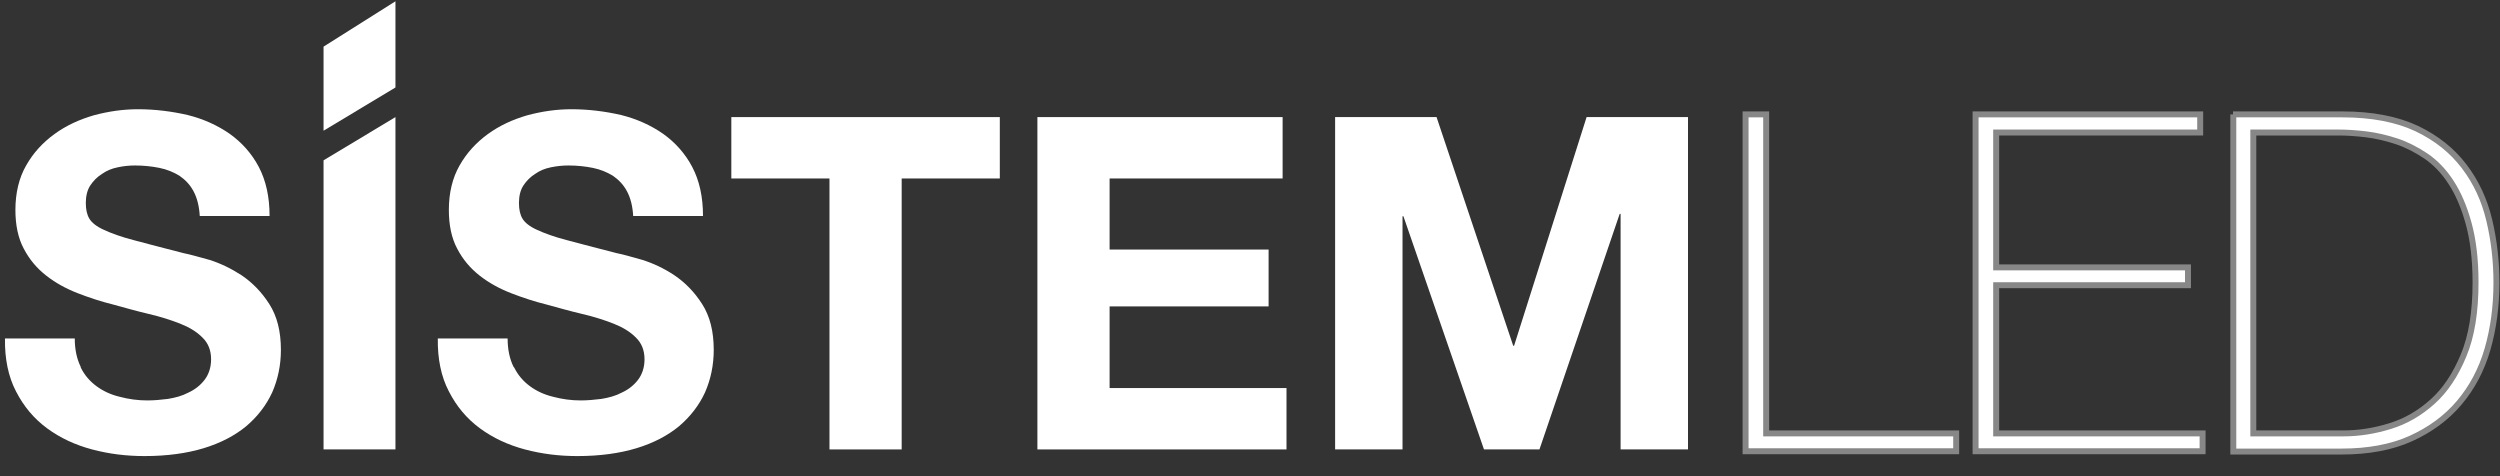 <svg width="105" height="20" viewBox="0 0 105 20" fill="none" xmlns="http://www.w3.org/2000/svg">
<rect x="0" y="0" width="105" height="20" fill="#333333" stroke="none"/>
<path d="M3.391 15.434C3.554 15.764 3.779 16.018 4.055 16.221C4.331 16.425 4.656 16.577 5.032 16.666C5.408 16.767 5.797 16.818 6.185 16.818C6.461 16.818 6.749 16.793 7.05 16.755C7.363 16.704 7.651 16.628 7.914 16.488C8.19 16.361 8.415 16.183 8.591 15.955C8.766 15.726 8.866 15.434 8.866 15.091C8.866 14.71 8.741 14.405 8.503 14.177C8.265 13.935 7.952 13.745 7.563 13.592C7.175 13.44 6.736 13.3 6.248 13.186C5.759 13.072 5.27 12.932 4.757 12.792C4.243 12.665 3.742 12.5 3.253 12.31C2.765 12.119 2.326 11.878 1.938 11.573C1.549 11.268 1.236 10.9 0.998 10.443C0.76 9.998 0.647 9.452 0.647 8.817C0.647 8.106 0.798 7.471 1.098 6.95C1.399 6.417 1.8 5.985 2.289 5.629C2.777 5.274 3.328 5.02 3.942 4.842C4.556 4.677 5.17 4.588 5.797 4.588C6.511 4.588 7.212 4.677 7.876 4.829C8.54 4.994 9.129 5.261 9.643 5.617C10.157 5.985 10.57 6.442 10.871 7.014C11.171 7.585 11.322 8.271 11.322 9.071H8.39C8.365 8.652 8.277 8.309 8.127 8.03C7.977 7.75 7.776 7.547 7.538 7.382C7.288 7.23 7.012 7.115 6.699 7.052C6.385 6.988 6.035 6.95 5.671 6.95C5.421 6.95 5.183 6.976 4.945 7.027C4.694 7.077 4.481 7.166 4.281 7.306C4.08 7.433 3.917 7.598 3.792 7.789C3.667 7.979 3.604 8.233 3.604 8.525C3.604 8.805 3.654 9.02 3.754 9.186C3.855 9.351 4.055 9.516 4.368 9.655C4.669 9.795 5.082 9.948 5.621 10.087C6.16 10.227 6.849 10.417 7.714 10.633C7.977 10.684 8.327 10.786 8.791 10.913C9.242 11.053 9.693 11.268 10.144 11.56C10.595 11.865 10.984 12.259 11.309 12.767C11.635 13.275 11.798 13.91 11.798 14.697C11.798 15.332 11.673 15.929 11.435 16.475C11.184 17.021 10.821 17.491 10.345 17.898C9.868 18.292 9.267 18.609 8.553 18.825C7.839 19.041 7.012 19.155 6.072 19.155C5.308 19.155 4.581 19.066 3.867 18.876C3.153 18.685 2.527 18.393 1.975 17.987C1.424 17.58 0.998 17.072 0.672 16.437C0.347 15.815 0.196 15.066 0.209 14.215H3.14C3.14 14.685 3.228 15.078 3.391 15.409" fill="white"/>
<path d="M16.609 4.918V18.876H13.589V6.734L16.609 4.918Z" fill="white"/>
<path d="M16.609 0.054V3.674L13.589 5.49V1.959L16.609 0.054Z" fill="white"/>
<path d="M21.595 15.434C21.758 15.764 21.984 16.018 22.259 16.221C22.535 16.425 22.861 16.577 23.237 16.666C23.613 16.767 24.001 16.818 24.389 16.818C24.665 16.818 24.953 16.793 25.254 16.755C25.567 16.704 25.855 16.628 26.118 16.488C26.394 16.361 26.619 16.183 26.795 15.955C26.97 15.726 27.07 15.434 27.07 15.091C27.07 14.71 26.945 14.405 26.707 14.177C26.469 13.935 26.156 13.745 25.767 13.592C25.379 13.44 24.941 13.3 24.452 13.186C23.963 13.072 23.475 12.932 22.961 12.792C22.447 12.665 21.946 12.5 21.457 12.31C20.969 12.119 20.53 11.878 20.142 11.573C19.754 11.268 19.44 10.9 19.202 10.443C18.964 9.998 18.852 9.452 18.852 8.817C18.852 8.106 19.002 7.471 19.302 6.95C19.603 6.417 20.004 5.985 20.493 5.629C20.981 5.274 21.533 5.02 22.147 4.842C22.761 4.677 23.374 4.588 24.001 4.588C24.715 4.588 25.417 4.677 26.081 4.829C26.745 4.994 27.334 5.261 27.847 5.617C28.361 5.985 28.774 6.442 29.075 7.014C29.376 7.585 29.526 8.271 29.526 9.071H26.594C26.569 8.652 26.482 8.309 26.331 8.03C26.181 7.75 25.98 7.547 25.742 7.382C25.492 7.23 25.216 7.115 24.903 7.052C24.59 6.988 24.239 6.95 23.876 6.95C23.625 6.95 23.387 6.976 23.136 7.027C22.886 7.077 22.673 7.166 22.472 7.306C22.272 7.433 22.109 7.598 21.984 7.789C21.858 7.979 21.796 8.233 21.796 8.525C21.796 8.805 21.846 9.02 21.946 9.186C22.046 9.351 22.247 9.516 22.56 9.655C22.861 9.795 23.274 9.948 23.813 10.087C24.352 10.227 25.041 10.417 25.905 10.633C26.168 10.684 26.519 10.786 26.97 10.913C27.421 11.053 27.885 11.268 28.323 11.56C28.774 11.865 29.163 12.259 29.488 12.767C29.814 13.275 29.977 13.91 29.977 14.697C29.977 15.332 29.852 15.929 29.614 16.475C29.363 17.021 29 17.491 28.524 17.898C28.048 18.292 27.446 18.609 26.732 18.825C26.018 19.041 25.191 19.155 24.251 19.155C23.487 19.155 22.761 19.066 22.046 18.876C21.332 18.685 20.706 18.393 20.154 17.987C19.603 17.58 19.177 17.072 18.852 16.437C18.526 15.815 18.375 15.066 18.388 14.215H21.32C21.32 14.685 21.407 15.078 21.57 15.409" fill="white"/>
<path d="M30.716 7.496V4.918H41.992V7.496H37.87V18.876H34.838V7.496H30.716Z" fill="white"/>
<path d="M53.87 4.918V7.496H46.603V10.481H53.281V12.869H46.603V16.298H54.033V18.876H43.571V4.918H53.87Z" fill="white"/>
<path d="M60.335 4.918L63.554 14.52H63.592L66.637 4.918H70.896V18.876H68.065V8.982H68.027L64.657 18.876H62.327L58.944 9.084H58.906V18.876H56.075V4.918H60.335Z" fill="white"/>
<path d="M73.314 4.804H74.179V18.203H82.16V18.952H73.314V4.804Z" fill="white"/>
<path d="M73.314 4.804H74.179V18.203H82.16V18.952H73.314V4.804Z" fill="white" stroke="#878787" stroke-width="0.25" stroke-miterlimit="10"/>
<path d="M82.974 4.804H92.408V5.566H83.839V11.23H91.895V11.979H83.839V18.203H92.509V18.952H82.974V4.804Z" fill="white"/>
<path d="M82.974 4.804H92.408V5.566H83.839V11.23H91.895V11.979H83.839V18.203H92.509V18.952H82.974V4.804Z" fill="white" stroke="#878787" stroke-width="0.25" stroke-miterlimit="10"/>
<path d="M98.41 18.203C99.061 18.203 99.725 18.101 100.377 17.898C101.041 17.695 101.63 17.352 102.168 16.869C102.707 16.387 103.133 15.739 103.471 14.926C103.81 14.113 103.973 13.097 103.973 11.865C103.973 10.9 103.872 10.075 103.684 9.389C103.497 8.703 103.246 8.119 102.945 7.661C102.645 7.192 102.281 6.823 101.893 6.557C101.492 6.29 101.078 6.074 100.652 5.934C100.226 5.795 99.8 5.693 99.374 5.642C98.948 5.591 98.573 5.566 98.222 5.566H94.639V18.203H98.41V18.203ZM93.787 4.804H98.372C99.625 4.804 100.665 5.007 101.504 5.401C102.331 5.795 102.995 6.328 103.496 6.988C103.998 7.649 104.348 8.398 104.549 9.249C104.749 10.087 104.85 10.963 104.85 11.865C104.85 12.869 104.724 13.808 104.474 14.672C104.223 15.536 103.822 16.285 103.284 16.92C102.745 17.555 102.068 18.05 101.254 18.419C100.439 18.787 99.462 18.965 98.347 18.965H93.799V4.804H93.787Z" fill="white"/>
<path d="M98.41 18.203C99.061 18.203 99.725 18.101 100.377 17.898C101.041 17.695 101.63 17.352 102.168 16.869C102.707 16.387 103.133 15.739 103.471 14.926C103.81 14.113 103.973 13.097 103.973 11.865C103.973 10.9 103.872 10.075 103.684 9.389C103.497 8.703 103.246 8.119 102.945 7.661C102.645 7.192 102.281 6.823 101.893 6.557C101.492 6.29 101.078 6.074 100.652 5.934C100.226 5.795 99.8 5.693 99.374 5.642C98.948 5.591 98.573 5.566 98.222 5.566H94.639V18.203H98.41V18.203ZM93.787 4.804H98.372C99.625 4.804 100.665 5.007 101.504 5.401C102.331 5.795 102.995 6.328 103.496 6.988C103.998 7.649 104.348 8.398 104.549 9.249C104.749 10.087 104.85 10.963 104.85 11.865C104.85 12.869 104.724 13.808 104.474 14.672C104.223 15.536 103.822 16.285 103.284 16.92C102.745 17.555 102.068 18.05 101.254 18.419C100.439 18.787 99.462 18.965 98.347 18.965H93.799V4.804H93.787Z" fill="white" stroke="#878787" stroke-width="0.25" stroke-miterlimit="10"/>
</svg>
